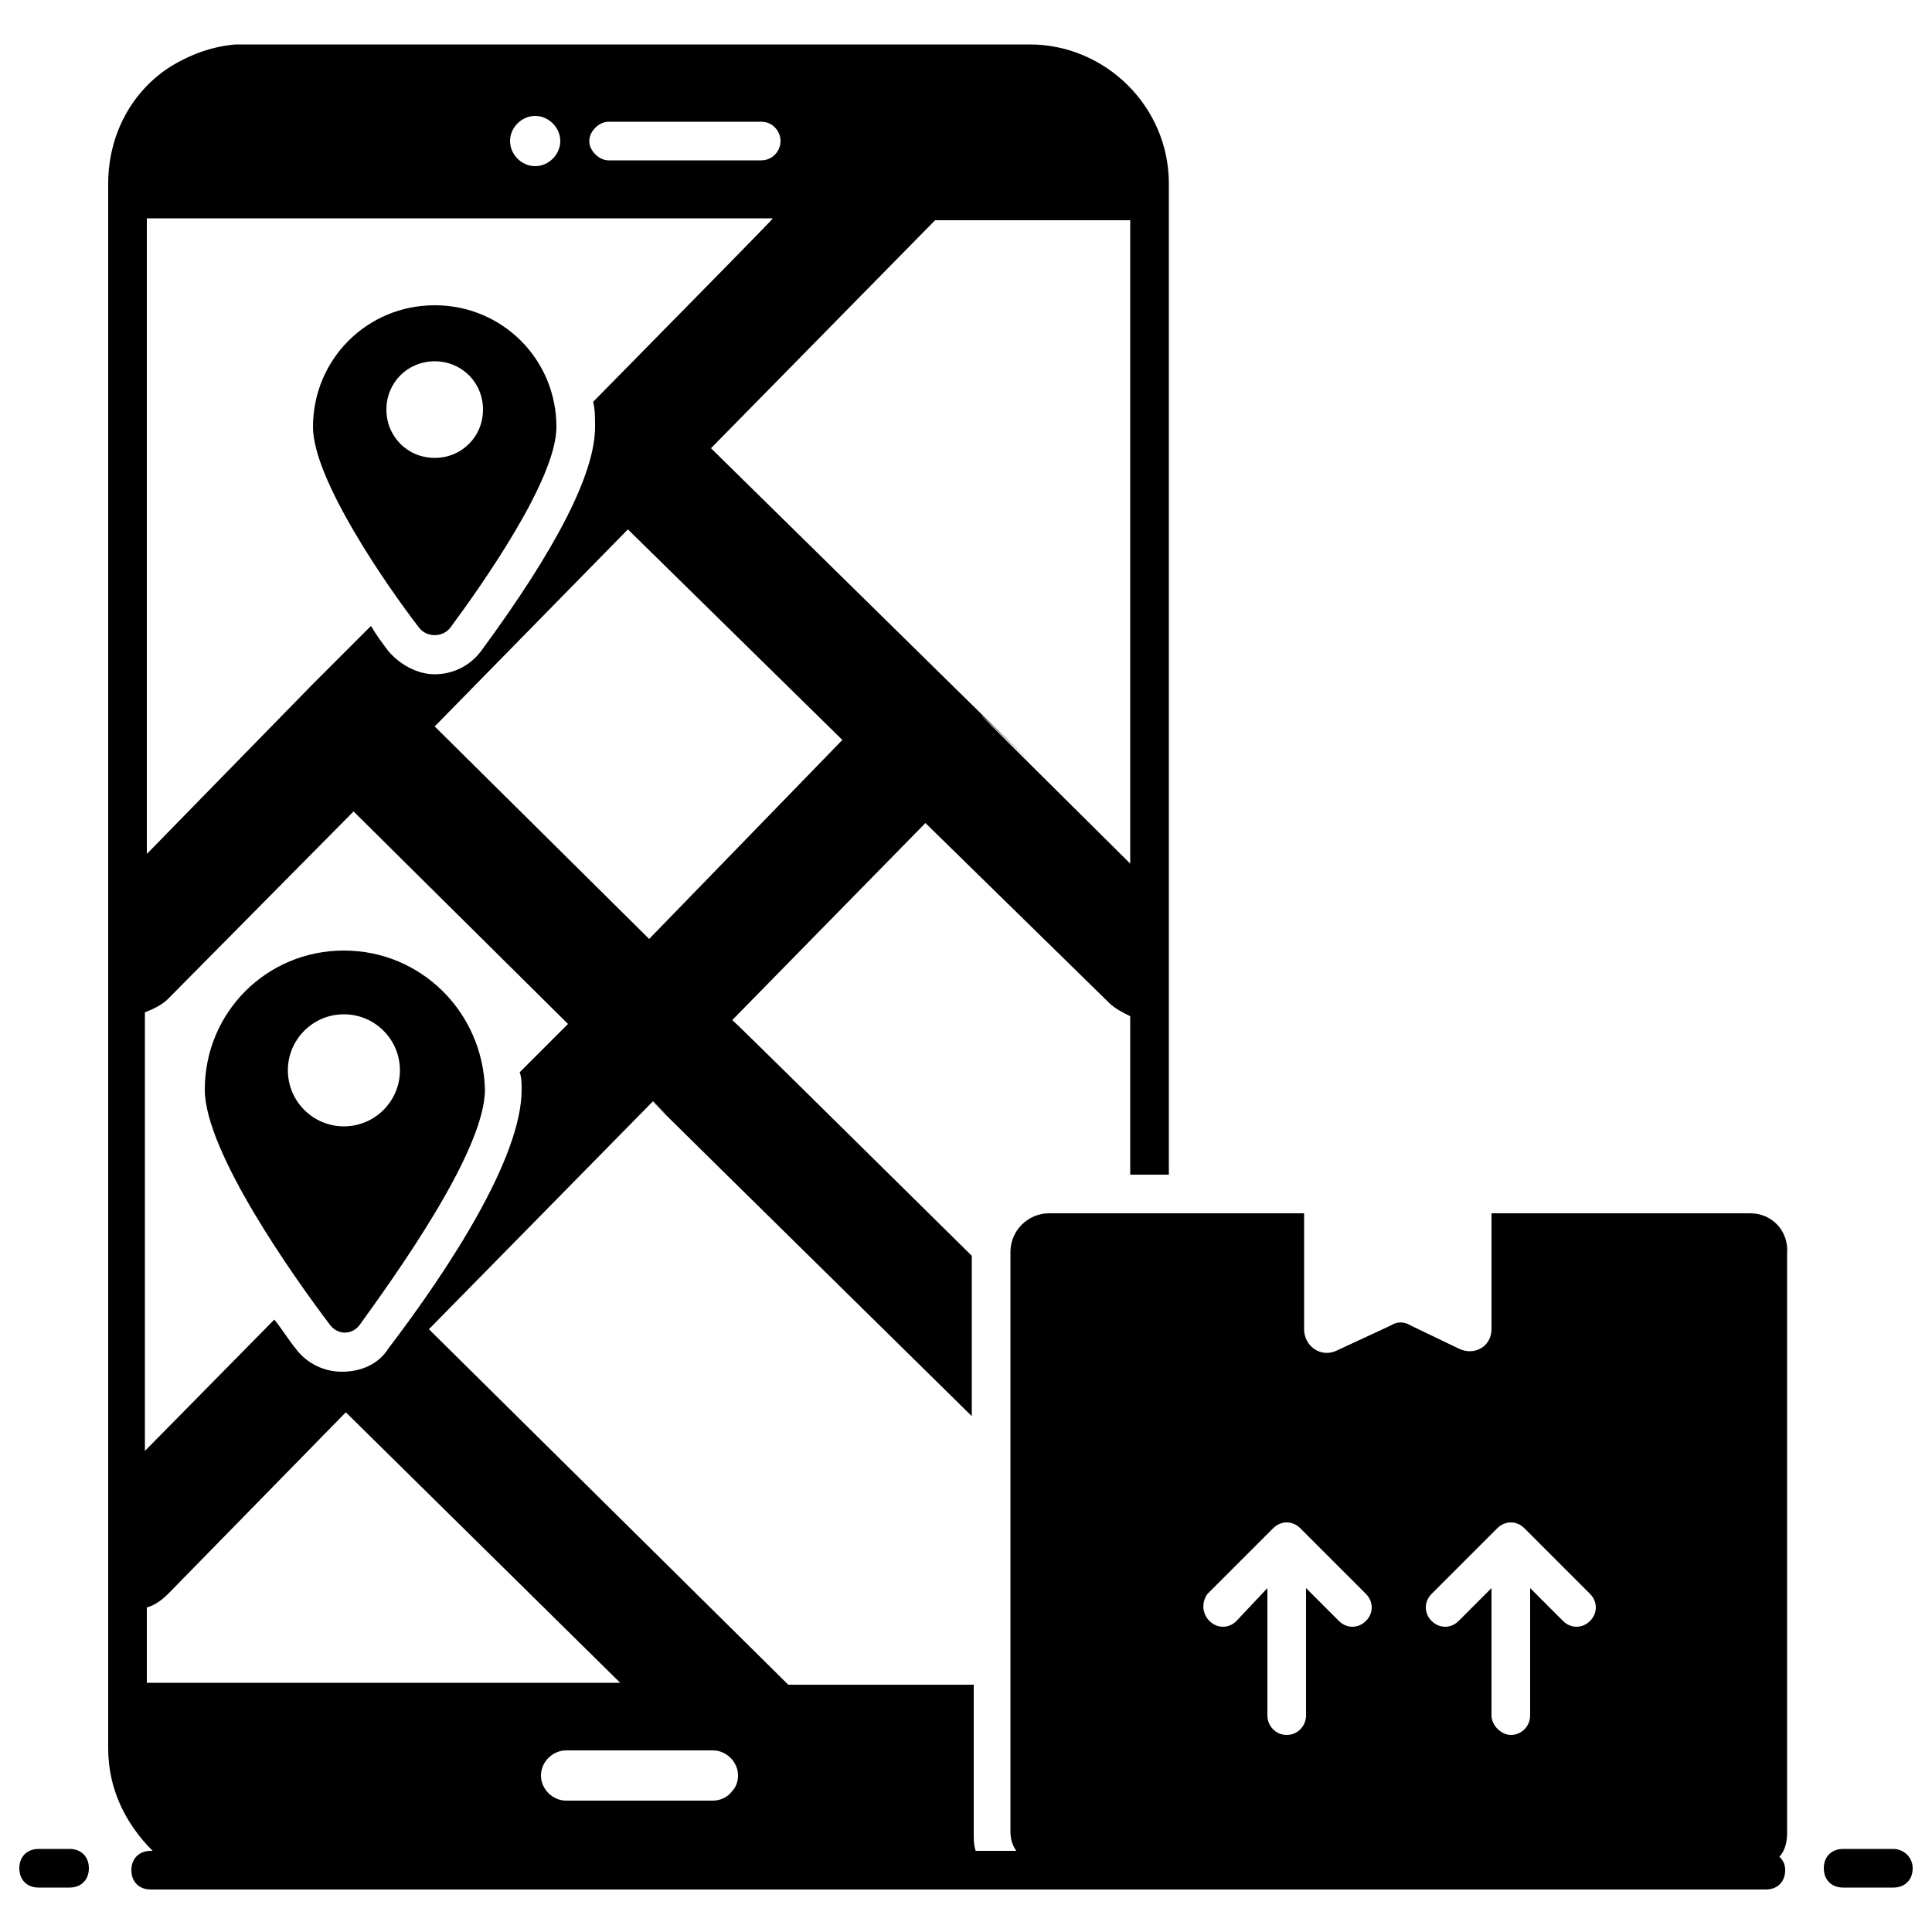 <svg width="62" height="62" viewBox="0 0 62 62" fill="none" xmlns="http://www.w3.org/2000/svg">
<path d="M2.232 59.334H1.24C0.868 59.334 0.62 59.582 0.62 59.954C0.62 60.326 0.868 60.574 1.24 60.574H2.232C2.604 60.574 2.852 60.326 2.852 59.954C2.852 59.582 2.604 59.334 2.232 59.334Z" fill="black"/>
<path d="M60.76 59.334H59.148C58.776 59.334 58.528 59.582 58.528 59.954C58.528 60.326 58.776 60.574 59.148 60.574H60.76C61.132 60.574 61.38 60.326 61.38 59.954C61.38 59.582 61.07 59.334 60.76 59.334Z" fill="black"/>
<path d="M14.446 20.15C15.5 18.724 17.856 15.376 17.856 13.702C17.856 11.532 16.12 9.796 13.95 9.796C11.78 9.796 10.044 11.532 10.044 13.702C10.044 15.376 12.4 18.786 13.454 20.15C13.702 20.46 14.198 20.46 14.446 20.15ZM12.4 13.144C12.4 12.276 13.082 11.594 13.95 11.594C14.818 11.594 15.5 12.276 15.5 13.144C15.5 14.012 14.818 14.694 13.95 14.694C13.082 14.694 12.4 14.012 12.4 13.144Z" fill="black"/>
<path d="M11.036 30.504C8.556 30.504 6.572 32.488 6.572 34.968C6.572 36.952 9.424 40.982 10.602 42.532C10.85 42.842 11.284 42.842 11.532 42.532C12.648 40.982 15.562 36.952 15.562 34.968C15.5 32.488 13.516 30.504 11.036 30.504ZM11.036 36.146C10.044 36.146 9.238 35.34 9.238 34.348C9.238 33.356 10.044 32.55 11.036 32.55C12.028 32.55 12.834 33.356 12.834 34.348C12.834 35.34 12.028 36.146 11.036 36.146Z" fill="black"/>
<path d="M56.172 38.936H47.864V42.656C47.864 43.214 47.306 43.524 46.81 43.276L45.26 42.532C45.074 42.408 44.826 42.408 44.64 42.532L42.904 43.338C42.408 43.586 41.85 43.214 41.85 42.656V38.936H33.666C32.984 38.936 32.426 39.494 32.426 40.176V58.776C32.426 59.024 32.488 59.21 32.612 59.396H31.31C31.248 59.21 31.248 59.024 31.248 58.838V54.064H25.296L13.764 42.656L20.956 35.34C23.064 37.448 15.562 30.07 31.186 45.446V40.3C20.708 29.946 24.304 33.542 23.498 32.736L29.698 26.412L35.588 32.178C35.774 32.364 36.022 32.488 36.27 32.612V37.696H37.51V5.89C37.51 3.41 35.464 1.426 33.046 1.426H7.936C7.812 1.426 7.688 1.426 7.564 1.426C6.82 1.488 6.138 1.736 5.518 2.108C4.216 2.914 3.472 4.34 3.472 5.89V56.11C3.472 57.412 4.03 58.528 4.898 59.396H4.836C4.464 59.396 4.216 59.644 4.216 60.016C4.216 60.388 4.464 60.636 4.836 60.636H56.668C57.04 60.636 57.288 60.388 57.288 60.016C57.288 59.83 57.226 59.706 57.102 59.582C57.288 59.396 57.35 59.086 57.35 58.838V40.238C57.412 39.494 56.854 38.936 56.172 38.936ZM45.942 51.15L48.05 49.042C48.298 48.794 48.67 48.794 48.918 49.042L51.026 51.15C51.274 51.398 51.274 51.77 51.026 52.018C50.778 52.266 50.406 52.266 50.158 52.018L49.104 50.964V55.056C49.104 55.366 48.856 55.676 48.484 55.676C48.174 55.676 47.864 55.366 47.864 55.056V50.964L46.81 52.018C46.562 52.266 46.19 52.266 45.942 52.018C45.694 51.77 45.694 51.398 45.942 51.15ZM38.75 51.15L40.858 49.042C41.106 48.794 41.478 48.794 41.726 49.042L43.834 51.15C44.082 51.398 44.082 51.77 43.834 52.018C43.586 52.266 43.214 52.266 42.966 52.018L41.912 50.964V55.056C41.912 55.366 41.664 55.676 41.292 55.676C40.92 55.676 40.672 55.366 40.672 55.056V50.964L39.68 52.018C39.432 52.266 39.06 52.266 38.812 52.018C38.564 51.77 38.564 51.398 38.75 51.15ZM24.428 5.146H19.53C19.22 5.146 18.91 4.836 18.91 4.526C18.91 4.216 19.22 3.906 19.53 3.906H24.428C24.8 3.906 25.048 4.216 25.048 4.526C25.048 4.836 24.8 5.146 24.428 5.146ZM17.98 4.526C17.98 4.96 17.608 5.332 17.174 5.332C16.74 5.332 16.368 4.96 16.368 4.526C16.368 4.092 16.74 3.72 17.174 3.72C17.608 3.72 17.98 4.092 17.98 4.526ZM24.8 7.006C24.18 7.626 26.97 4.836 19.034 12.896C19.096 13.144 19.096 13.392 19.096 13.702C19.096 15.19 17.856 17.608 15.438 20.894C15.066 21.39 14.508 21.638 13.95 21.638C13.392 21.638 12.834 21.328 12.462 20.894C12.276 20.646 12.09 20.398 11.904 20.088L9.982 22.01L4.712 27.404V7.006H24.8ZM23.498 57.474C23.374 57.66 23.126 57.784 22.878 57.784H18.166C17.732 57.784 17.36 57.412 17.36 56.978C17.36 56.544 17.732 56.172 18.166 56.172H22.134H22.878C23.312 56.172 23.684 56.544 23.684 56.978C23.684 57.164 23.622 57.35 23.498 57.474ZM19.902 54.002H4.712V51.584C4.96 51.522 5.208 51.336 5.394 51.15L11.098 45.322L19.902 54.002ZM16.74 34.968C16.74 37.138 14.446 40.672 12.462 43.276C12.152 43.772 11.594 44.02 10.974 44.02C10.416 44.02 9.858 43.772 9.486 43.276C9.238 42.966 9.052 42.656 8.804 42.346L4.65 46.562V32.488C4.96 32.364 5.208 32.24 5.394 32.054L11.346 26.04L18.228 32.86L16.678 34.41C16.74 34.596 16.74 34.782 16.74 34.968ZM20.832 30.132L13.95 23.312L20.15 16.988L27.032 23.746L20.832 30.132ZM22.816 14.384L30.008 7.068H36.27V27.714C22.816 14.384 44.33 35.526 22.816 14.384Z" fill="black"/>
</svg>
